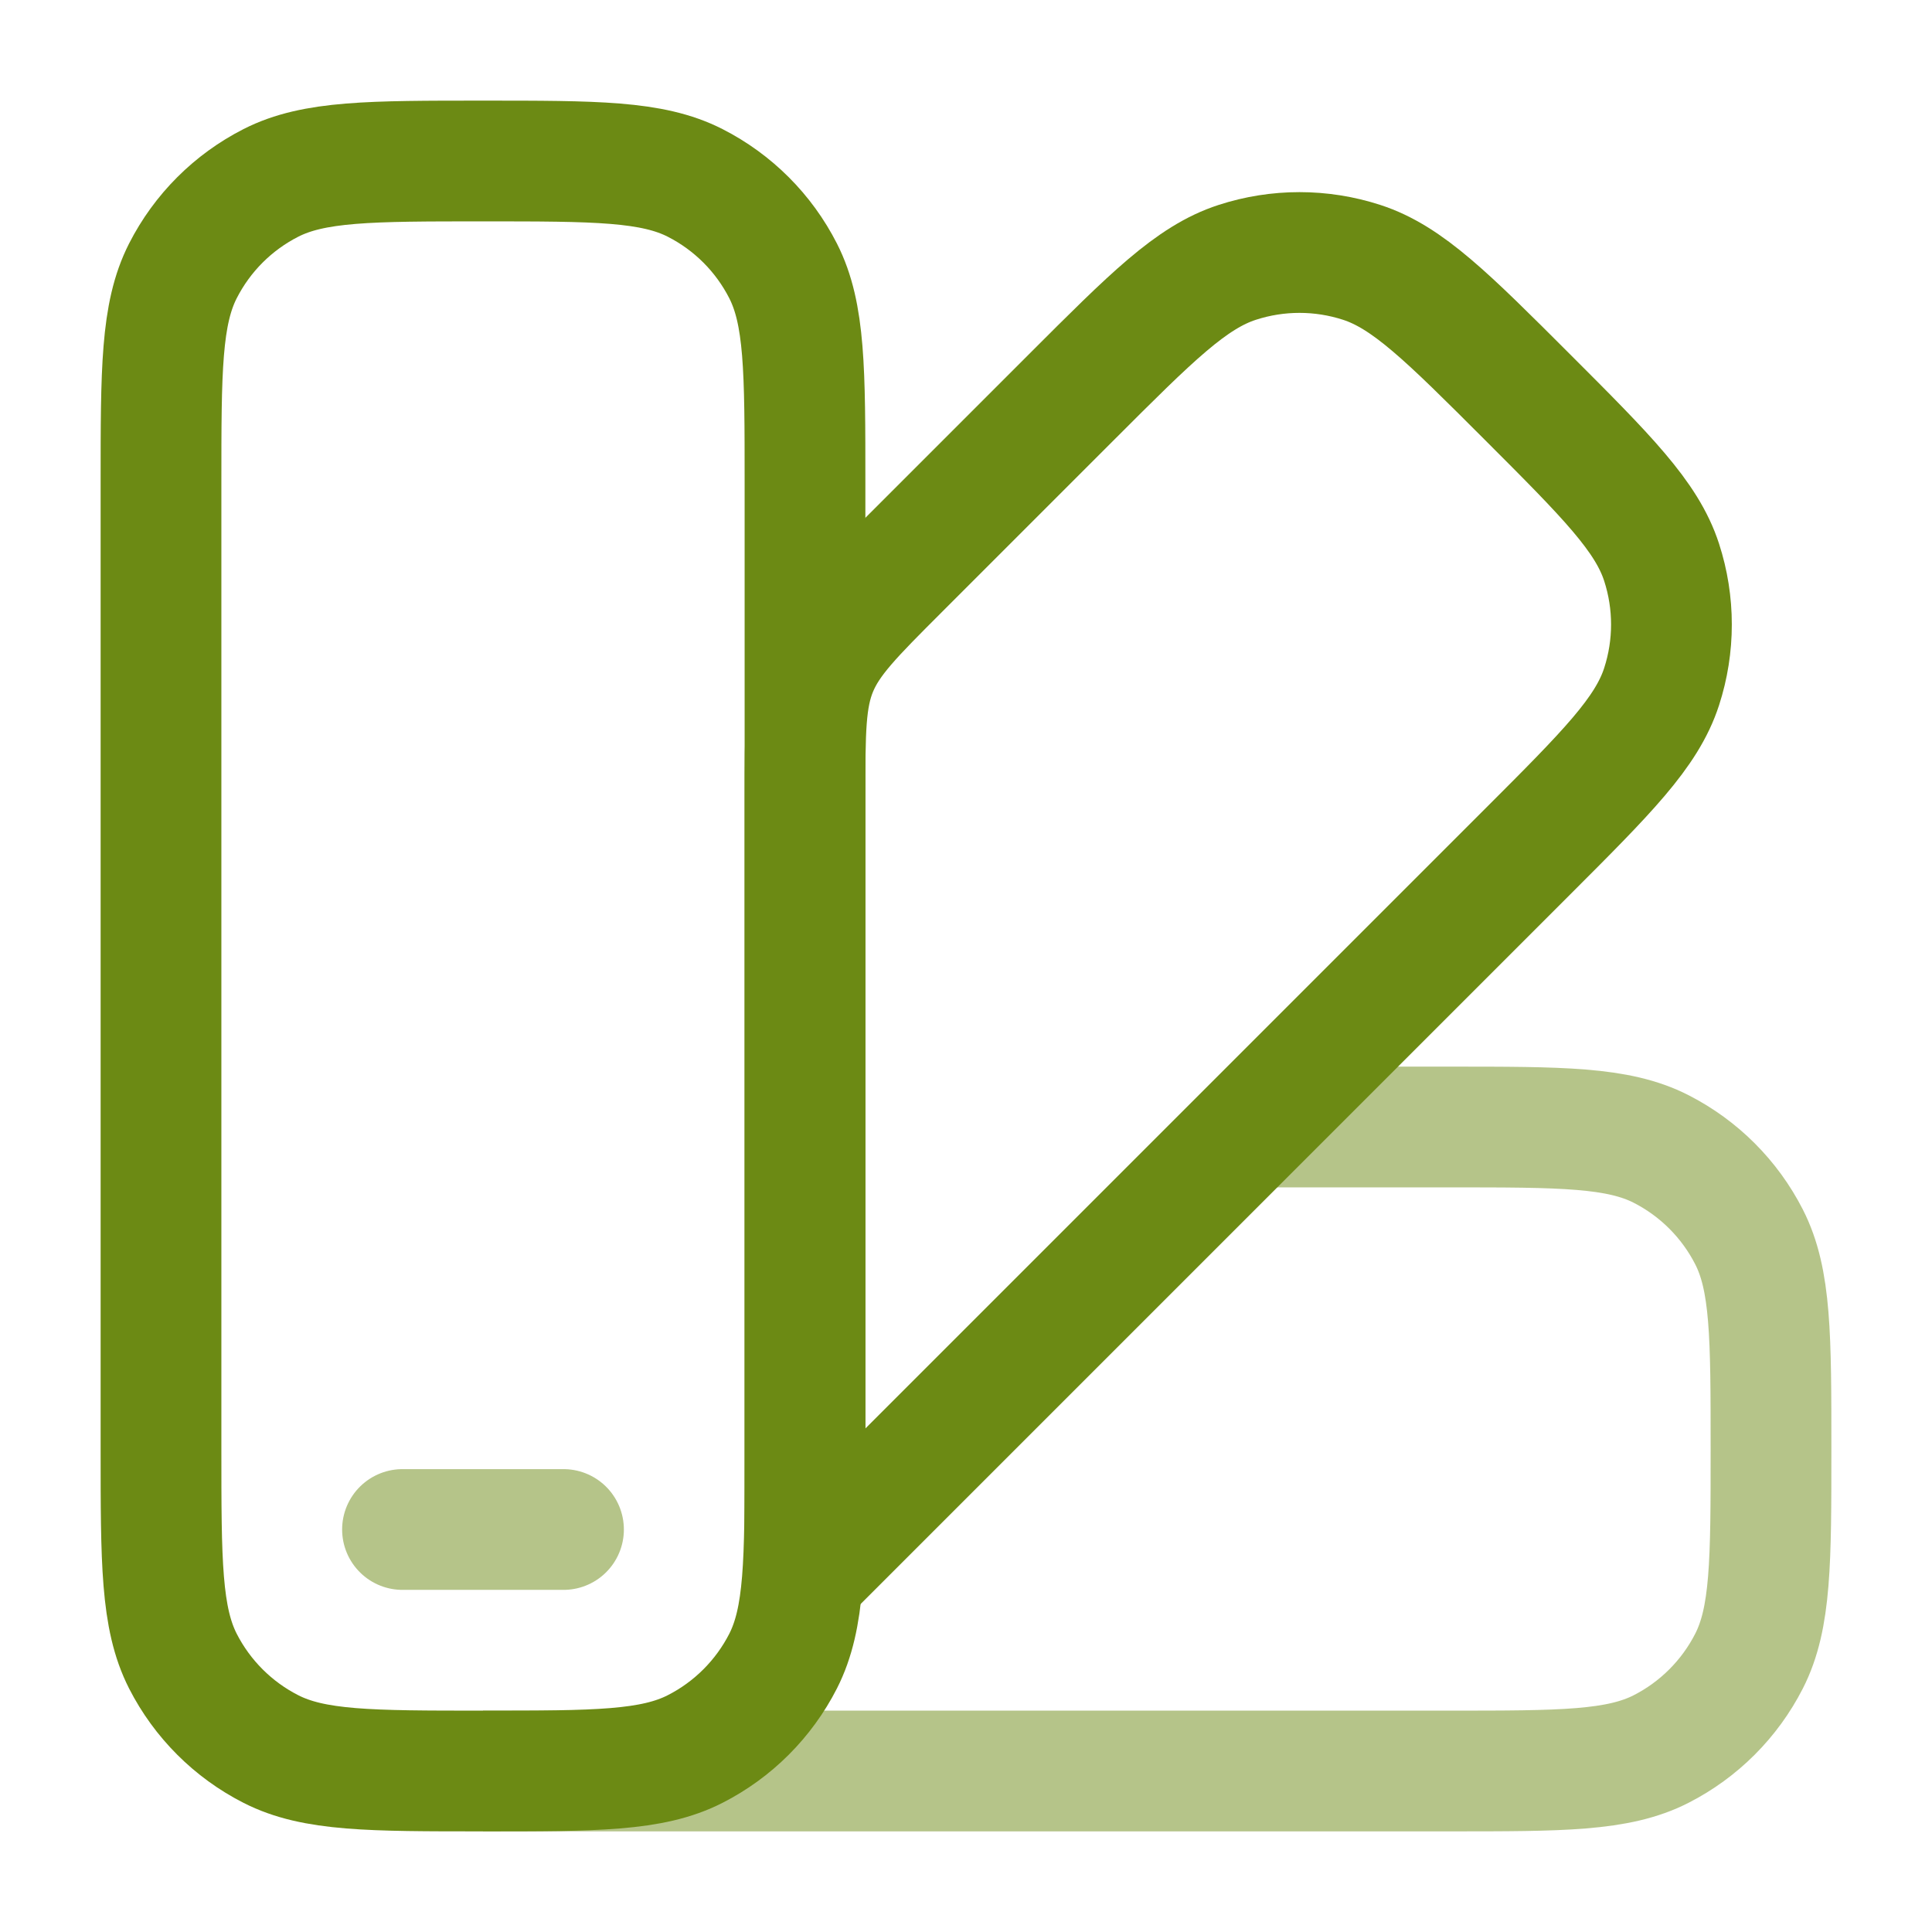<?xml version="1.0" encoding="UTF-8"?> <svg xmlns="http://www.w3.org/2000/svg" width="24" height="24" viewBox="0 0 24 24" fill="none"><path d="M2 6C2 4.6 2 3.9 2.272 3.365C2.512 2.894 2.894 2.512 3.365 2.272C3.9 2 4.6 2 6 2C7.4 2 8.1 2 8.635 2.272C9.106 2.512 9.488 2.894 9.728 3.365C10 3.9 10 4.6 10 6V18C10 19.4 10 20.1 9.728 20.635C9.488 21.105 9.105 21.488 8.635 21.727C8.1 22 7.4 22 6 22C4.6 22 3.9 22 3.365 21.727C2.895 21.488 2.512 21.105 2.272 20.635C2 20.1 2 19.4 2 18V6Z" stroke="#6C8A14" stroke-width="1.5"></path><path opacity="0.5" d="M7 19H5" stroke="#6C8A14" stroke-width="1.5" stroke-linecap="round"></path><path d="M13.314 4.929L11.172 7.071C10.594 7.649 10.305 7.938 10.152 8.306C10 8.673 10 9.082 10 9.9V19.556L18.97 10.586C19.96 9.596 20.456 9.101 20.641 8.53C20.804 8.028 20.804 7.487 20.641 6.985C20.456 6.415 19.961 5.919 18.971 4.929C17.981 3.939 17.485 3.444 16.915 3.259C16.413 3.096 15.872 3.096 15.37 3.259C14.799 3.444 14.304 3.939 13.314 4.929Z" stroke="#6C8A14" stroke-width="1.5"></path><path opacity="0.5" d="M6 22H18C19.4 22 20.1 22 20.635 21.727C21.105 21.487 21.487 21.105 21.727 20.635C22 20.1 22 19.4 22 18C22 16.6 22 15.9 21.727 15.365C21.487 14.895 21.105 14.513 20.635 14.273C20.1 14 19.4 14 18 14H15.5" stroke="#6C8A14" stroke-width="1.5"></path></svg> 